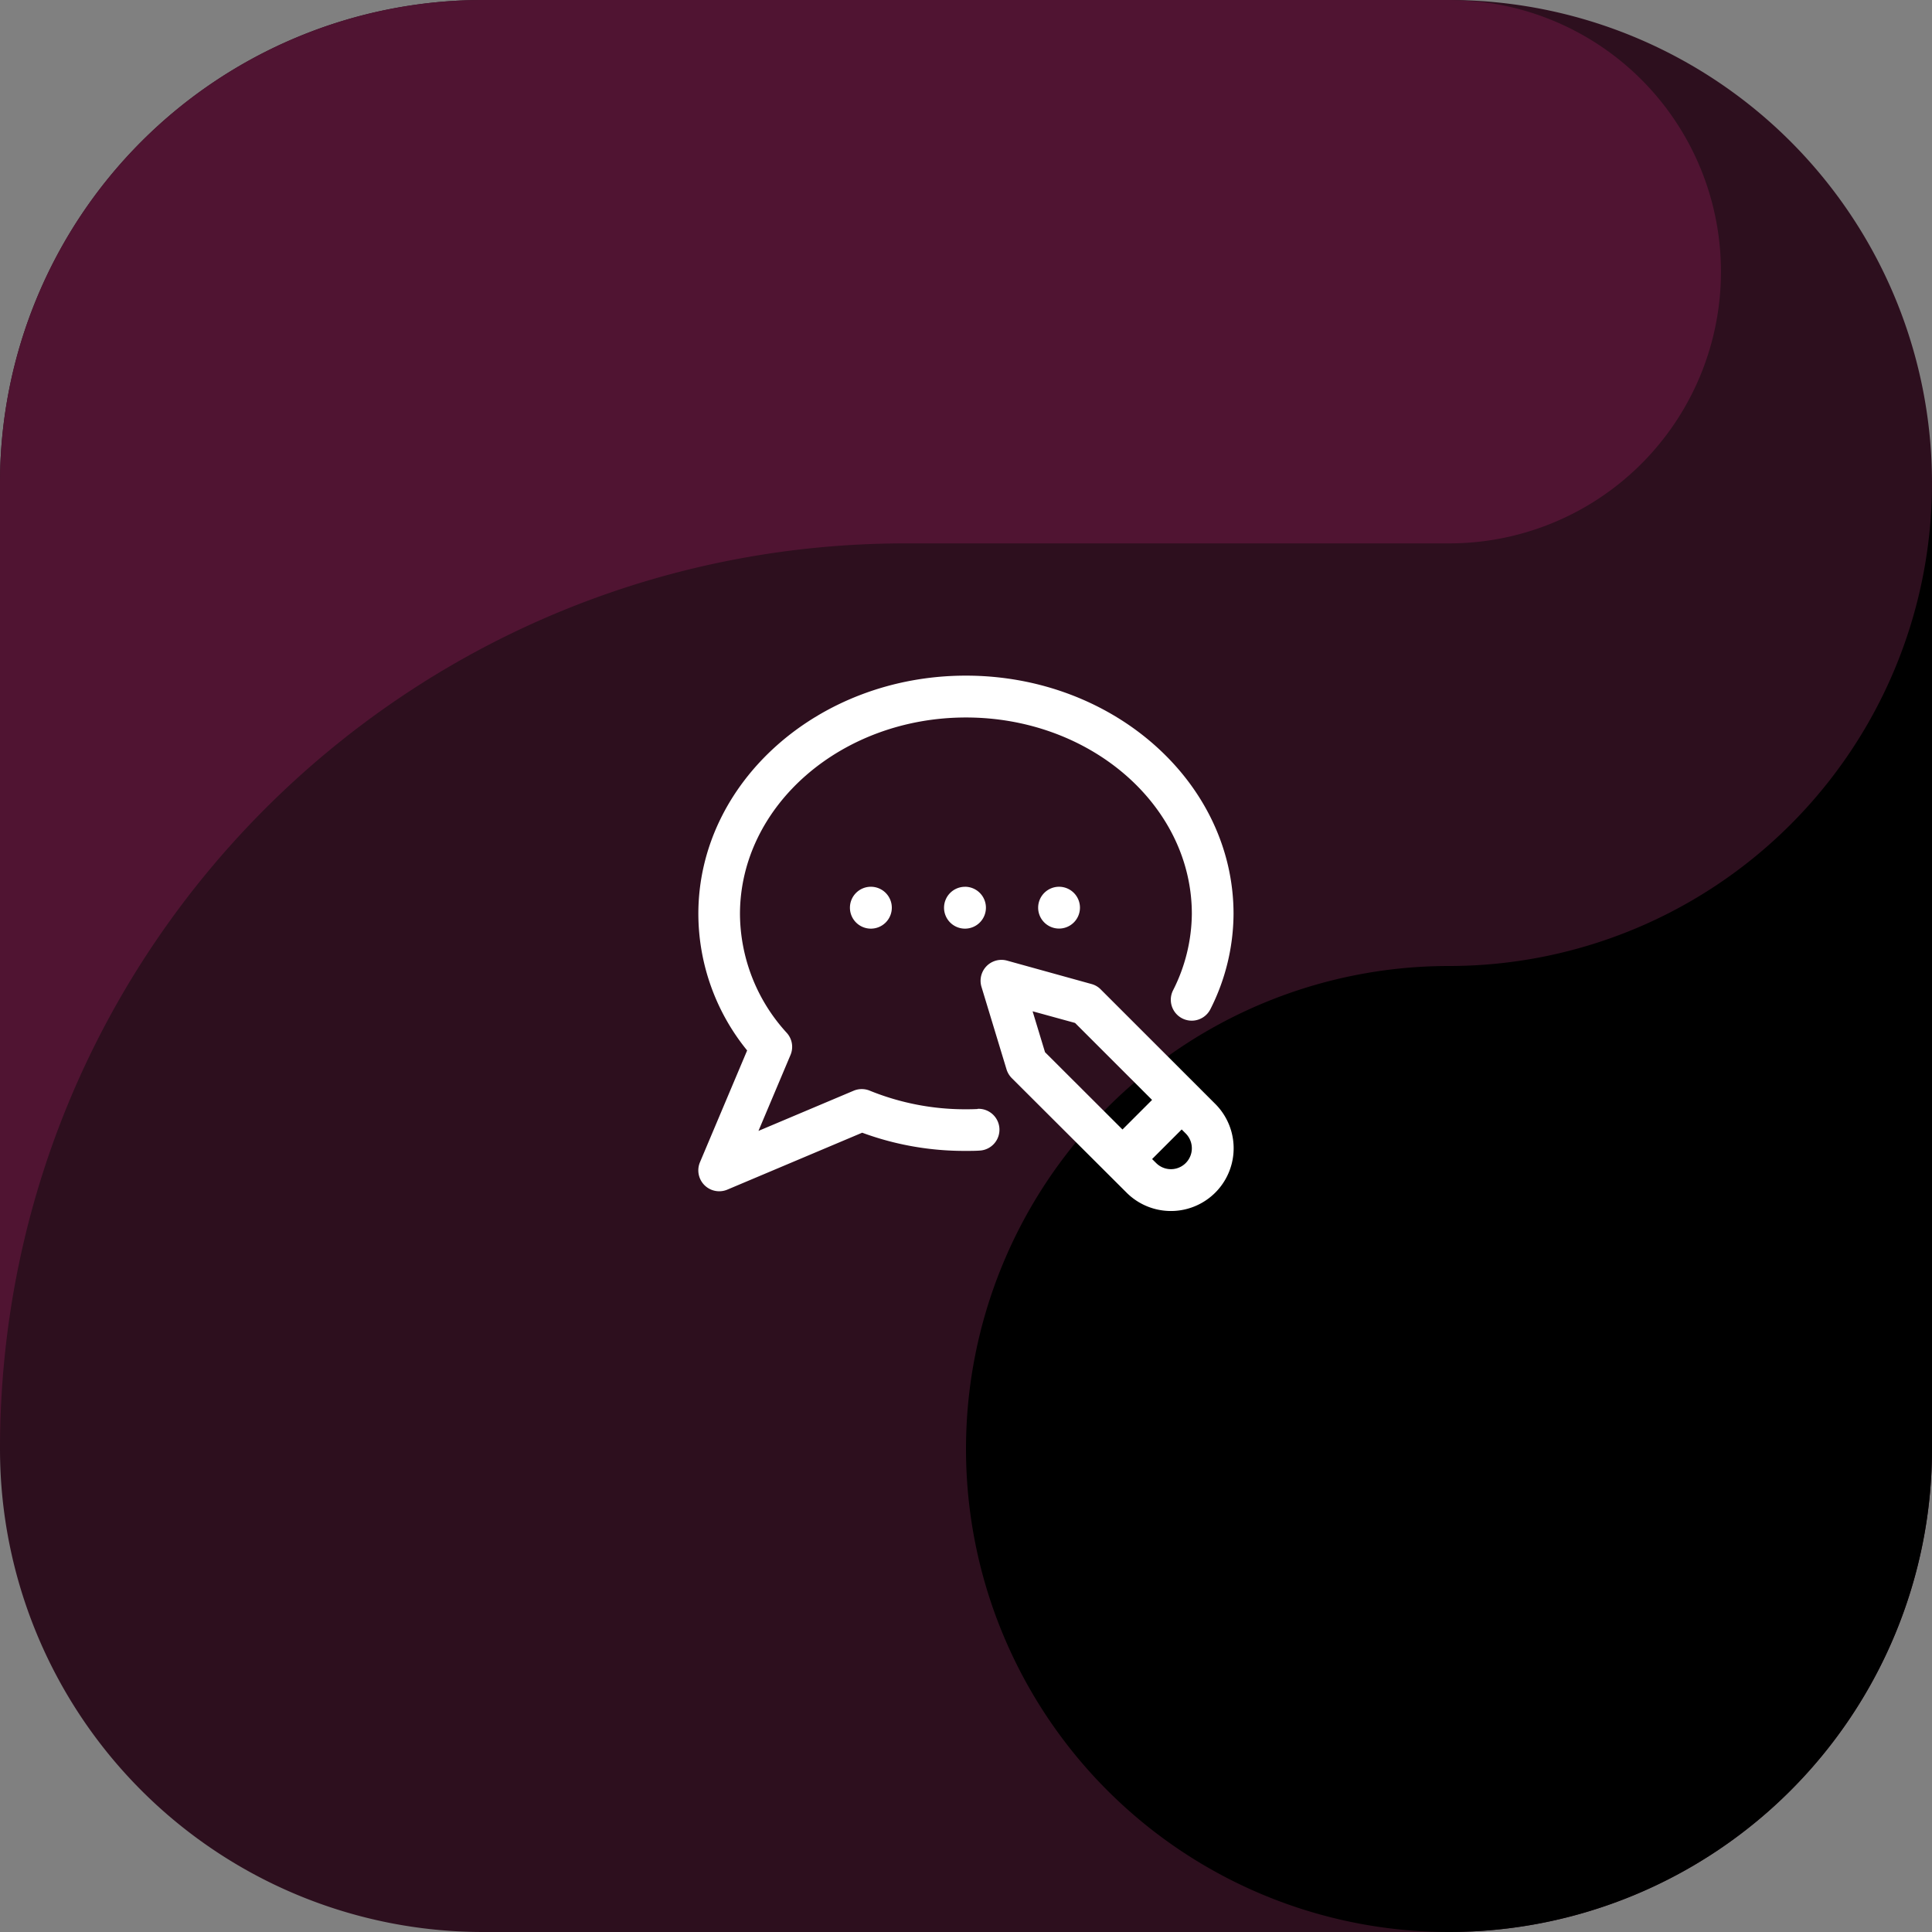 <?xml version="1.0" encoding="UTF-8"?> <svg xmlns="http://www.w3.org/2000/svg" viewBox="0 0 512 512"><rect x="0" y="0" width="512" height="512" fill="#808080" stroke="none"/><defs><style>.cls-1{fill:#2d0f1e;}.cls-1,.cls-2,.cls-3{fill-rule:evenodd;}.cls-2{fill:#501432;}.cls-4{fill:#fff;}</style></defs><g id="Capa_2" data-name="Capa 2"><g id="Capa_1-2" data-name="Capa 1"><path class="cls-1" d="M384,512H128A128,128,0,0,1,0,384V128A128,128,0,0,1,128,0H384A128,128,0,0,1,512,128V384A128,128,0,0,1,384,512"></path><path class="cls-2" d="M240,144H384A72,72,0,0,0,391.36.37C388.91.23,386.49,0,384,0H128A128,128,0,0,0,0,128V384C0,251.45,107.45,144,240,144"></path><path class="cls-3" d="M384,256A128,128,0,1,0,512,384V128A128,128,0,0,1,384,256"></path><g id="Capa_2-2" data-name="Capa 2"><g id="Capa_1-2-2" data-name="Capa 1-2"><g id="Layer_1" data-name="Layer 1"><path class="cls-4" d="M255.72,235a5.55,5.55,0,1,1-5.54,5.56h0a5.55,5.55,0,0,1,5.53-5.55Zm19.4,5.55a5.54,5.54,0,1,0,5.54-5.55,5.55,5.55,0,0,0-5.54,5.55Zm-49.88,0a5.55,5.55,0,1,0,5.55-5.55,5.55,5.55,0,0,0-5.55,5.55Zm96.82,52a16.62,16.62,0,0,1-23.51,23.51l-30.42-30.35a5.68,5.68,0,0,1-1.39-2.32l-6.62-21.81a5.54,5.54,0,0,1,6.78-7l22.37,6.2a5.35,5.35,0,0,1,2.43,1.42Zm-45.12-13.71,20.53,20.49,7.84-7.84-20.41-20.4L273.65,268Zm37.29,21.55-1.07-1.07-7.84,7.84,1.07,1.06a5.54,5.54,0,1,0,7.84-7.83Zm-55.15-6.49c-1,.05-2.06.07-3.08.07a67.14,67.14,0,0,1-25.5-4.93,5.59,5.59,0,0,0-4.25,0L201,299.7l8.5-20.14a5.52,5.52,0,0,0-1-5.84,47,47,0,0,1-12.4-31.53c.05-28.71,26.9-52.05,59.9-52.05s59.85,23.35,59.85,52.05a45.54,45.54,0,0,1-5,20.3,5.54,5.54,0,1,0,9.94,4.91,56.36,56.36,0,0,0,6.11-25.21c0-34.82-31.82-63.14-70.93-63.14s-70.9,28.32-70.9,63.14A57.5,57.5,0,0,0,198,278.38L185.5,308a5.54,5.54,0,0,0,7.26,7.26l35.73-15.08A78.35,78.35,0,0,0,256,305c1.18,0,2.38,0,3.57-.08a5.54,5.54,0,0,0-.49-11.07Z"></path></g></g></g></g></g></svg> 